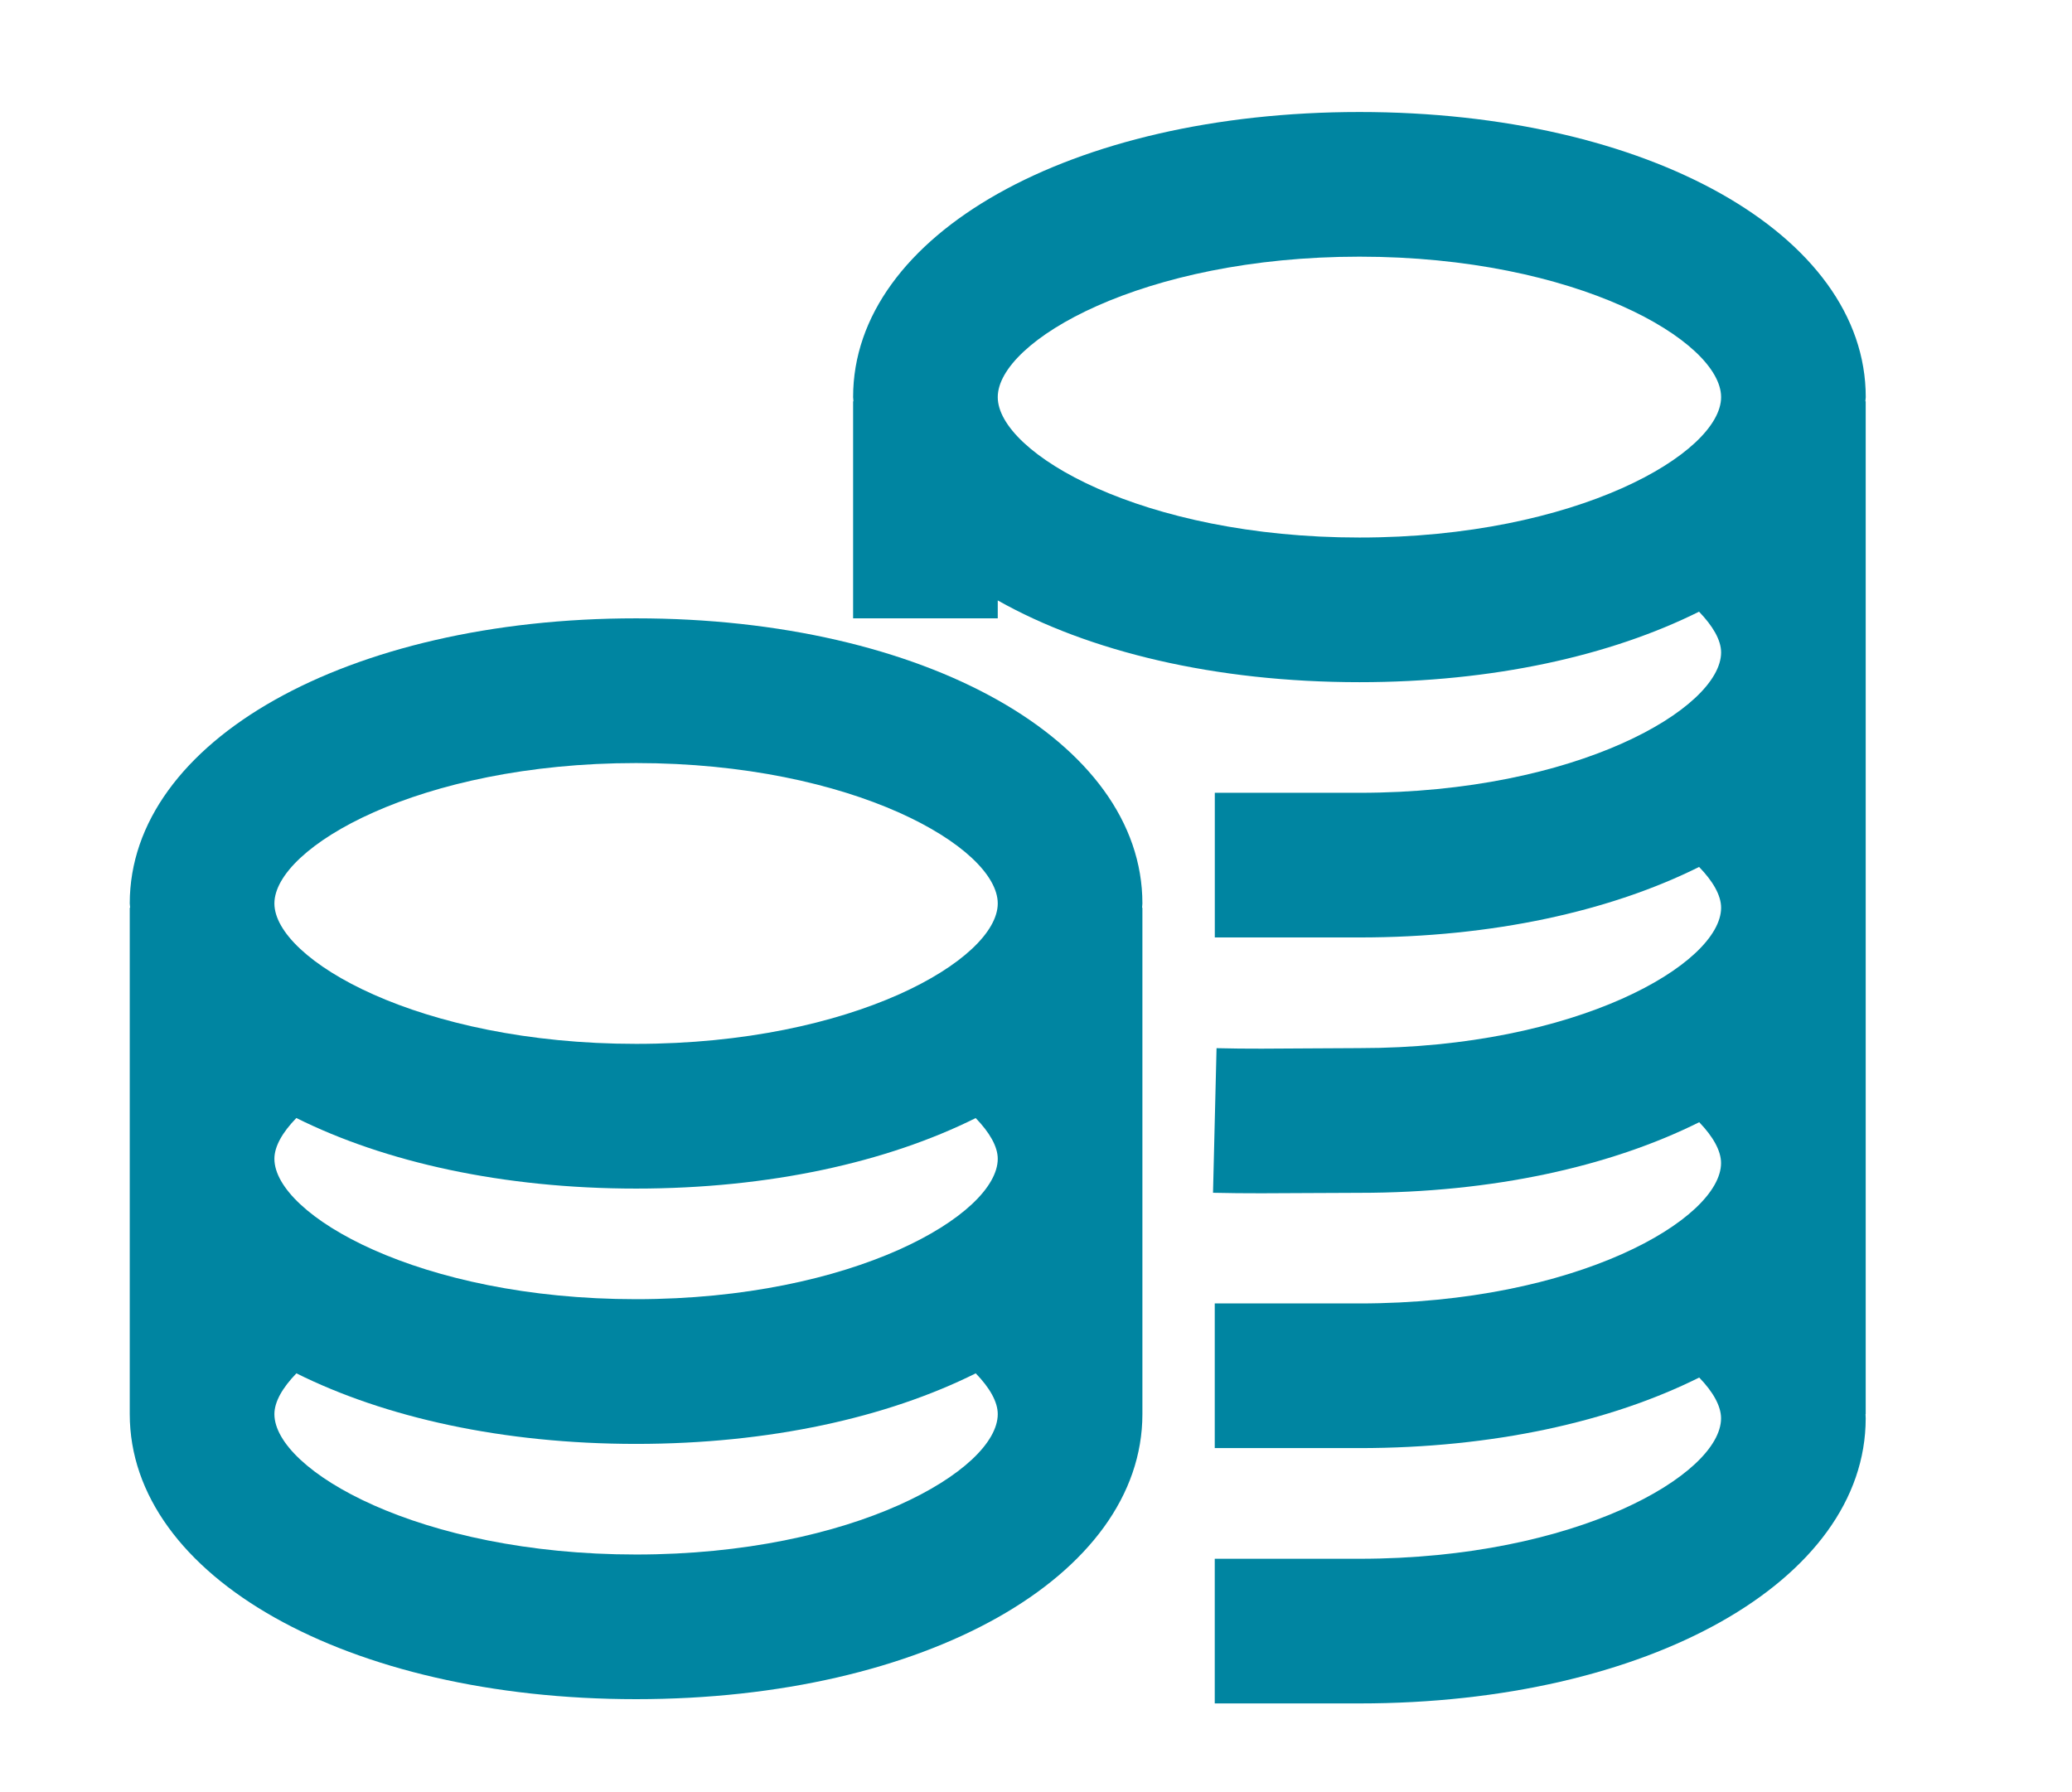 <svg width="37" height="32" viewBox="0 0 37 32" fill="none" xmlns="http://www.w3.org/2000/svg">
    <path d="M33.317 7.091C33.317 4.188 29.43 2 24.276 2C19.121 2 15.234 4.188 15.234 7.091C15.234 7.117 15.24 7.141 15.24 7.166H15.234V11.041H17.817V10.721C19.434 11.633 21.696 12.181 24.276 12.181C26.656 12.181 28.759 11.71 30.34 10.922C30.585 11.176 30.734 11.428 30.734 11.649C30.734 12.647 28.158 14.156 24.276 14.156H21.693V16.739H24.276C26.656 16.739 28.76 16.268 30.341 15.48C30.587 15.733 30.734 15.986 30.734 16.208C30.734 17.206 28.158 18.715 24.275 18.715L23.361 18.72C22.799 18.724 22.255 18.73 21.724 18.716L21.661 21.298C21.945 21.305 22.232 21.307 22.526 21.307C22.806 21.307 23.091 21.305 23.38 21.303L24.275 21.299C26.657 21.299 28.761 20.827 30.343 20.038C30.59 20.294 30.733 20.547 30.733 20.767C30.733 21.765 28.157 23.274 24.275 23.274H21.692V25.857H24.275C26.657 25.857 28.761 25.386 30.343 24.597C30.59 24.852 30.733 25.105 30.733 25.325C30.733 26.324 28.157 27.833 24.275 27.833H21.692V30.416H24.275C29.43 30.416 33.316 28.228 33.316 25.325C33.316 25.301 33.313 25.274 33.313 25.25H33.316V7.166H33.31C33.311 7.141 33.317 7.116 33.317 7.091ZM17.817 7.091C17.817 6.092 20.393 4.583 24.276 4.583C28.158 4.583 30.734 6.092 30.734 7.091C30.734 8.089 28.158 9.598 24.276 9.598C20.393 9.598 17.817 8.089 17.817 7.091Z" fill="#0085A1"/>
    <path d="M11.359 11.041C6.204 11.041 2.317 13.23 2.317 16.132C2.317 16.158 2.323 16.182 2.324 16.208H2.317V25.249C2.317 28.152 6.204 30.34 11.359 30.34C16.514 30.34 20.4 28.152 20.4 25.249V16.208H20.394C20.395 16.183 20.4 16.158 20.4 16.132C20.4 13.23 16.514 11.041 11.359 11.041ZM4.9 20.691C4.9 20.468 5.046 20.216 5.292 19.963C6.874 20.751 8.978 21.223 11.359 21.223C13.739 21.223 15.842 20.752 17.423 19.964C17.668 20.217 17.817 20.47 17.817 20.691C17.817 21.688 15.241 23.198 11.359 23.198C7.476 23.198 4.9 21.689 4.9 20.691ZM11.359 13.625C15.241 13.625 17.817 15.134 17.817 16.132C17.817 17.13 15.241 18.639 11.359 18.639C7.476 18.639 4.9 17.13 4.9 16.132C4.9 15.134 7.476 13.625 11.359 13.625ZM11.359 27.757C7.476 27.757 4.9 26.248 4.9 25.25C4.9 25.027 5.048 24.775 5.293 24.522C6.875 25.31 8.978 25.782 11.359 25.782C13.739 25.782 15.843 25.311 17.424 24.522C17.67 24.776 17.817 25.028 17.817 25.25C17.817 26.248 15.241 27.757 11.359 27.757Z" fill="#0085A1"/>
</svg>
